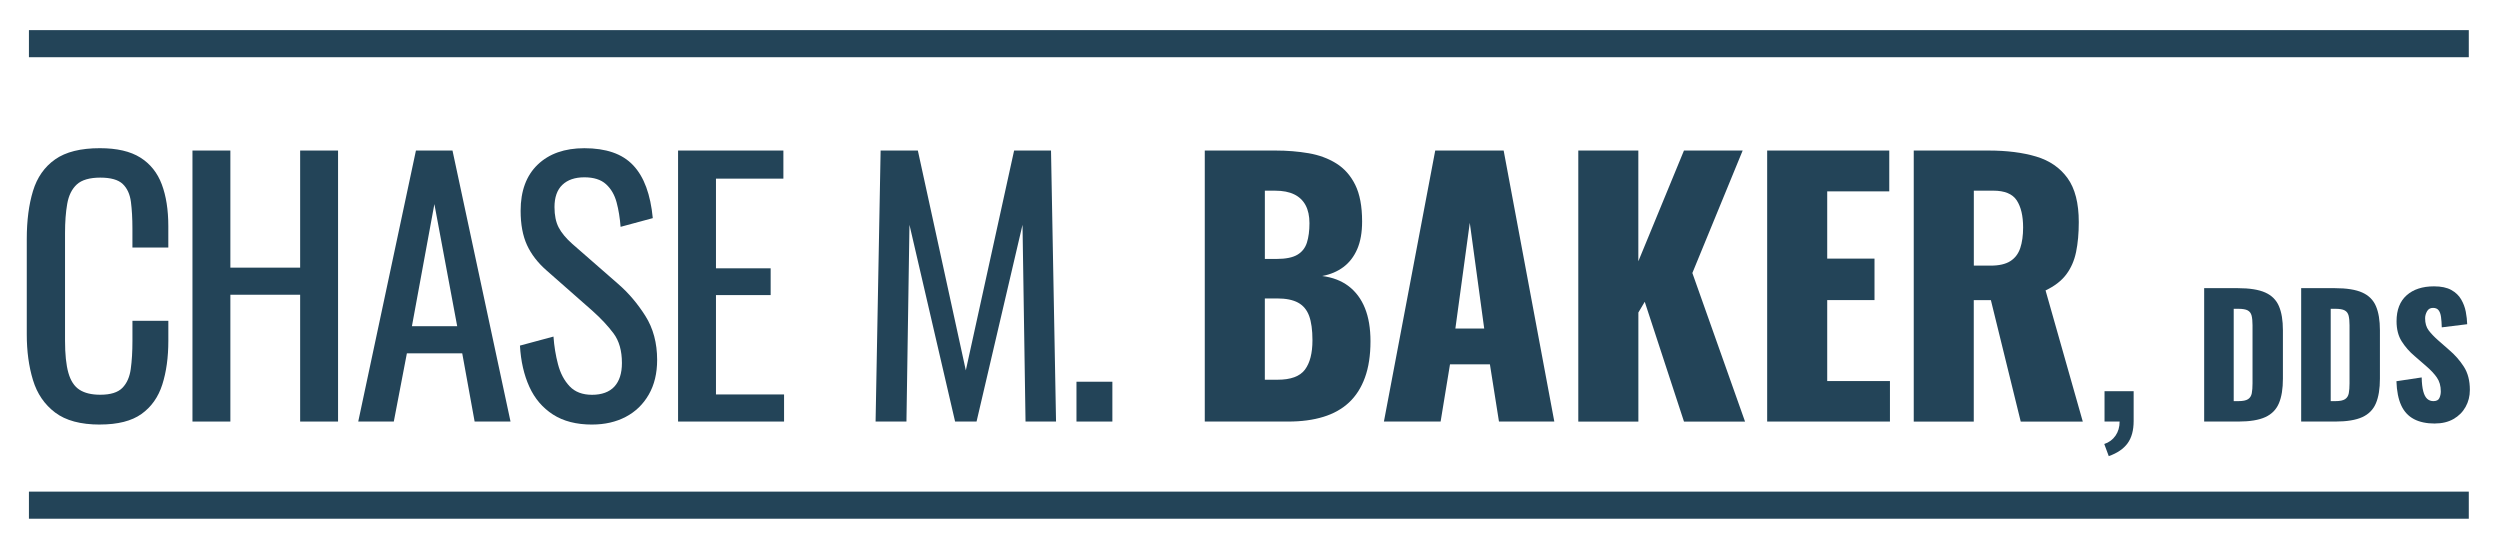 <svg width="747" height="165" viewBox="0 0 747 165" fill="none" xmlns="http://www.w3.org/2000/svg"><path d="M737.675 146.897H8.644V154.994H737.675V146.897z" fill="#234458"/><path d="M737.675 9H8.644v8.097H737.675V9z" fill="#234458"/><path d="M29.849 126.859C24.1 126.859 19.639 125.659 16.467 123.26c-3.172-2.399-5.381-5.631-6.614-9.694C8.614 109.502 8 104.966 8 99.966V71.372C8 65.907 8.62 61.145 9.853 57.075c1.233-4.064 3.442-7.216 6.614-9.45C19.639 45.391 24.1 44.278 29.849 44.278 34.923 44.278 38.955 45.214 41.924 47.074 44.894 48.941 47.035 51.61 48.336 55.074c1.301 3.464 1.957 7.632 1.957 12.498V73.967H39.568V68.269C39.568 65.27 39.415 62.62 39.12 60.319 38.82 58.018 37.997 56.237 36.666 54.97 35.328 53.703 33.089 53.072 29.953 53.072c-3.135.0-5.547.685-7.013 2.05-1.473 1.365-2.424 3.299-2.859 5.796C19.645 63.416 19.431 66.335 19.431 69.665V101.753C19.431 105.817 19.762 109.036 20.431 111.399 21.1 113.767 22.198 115.451 23.738 116.448c1.534.998 3.608 1.5 6.215 1.5C33.028 117.948 35.23 117.262 36.568 115.897c1.338-1.364 2.172-3.25 2.503-5.649C39.403 107.849 39.574 105.052 39.574 101.851V95.853H50.3v5.998C50.3 106.784 49.698 111.136 48.496 114.9 47.293 118.664 45.219 121.595 42.28 123.695c-2.939 2.099-7.081 3.152-12.431 3.152V126.859z" fill="#234458"/><path d="M57.509 125.959V44.981H68.835V79.971H89.684V44.981H101.011V125.959H89.684V88.068H68.835V125.959H57.509z" fill="#234458"/><path d="M107.042 125.959l17.242-80.978h10.921l17.34 80.978H141.819L138.113 105.566H121.578L117.669 125.959H107.048 107.042zm16.039-28.49H136.61l-6.816-36.489L123.081 97.469z" fill="#234458"/><path d="M176.909 126.859C172.234 126.859 168.338 125.861 165.233 123.86 162.129 121.859 159.772 119.098 158.165 115.561 156.564 112.029 155.625 107.929 155.361 103.265l10.019-2.699C165.583 103.43 166.031 106.197 166.736 108.865 167.436 111.534 168.589 113.712 170.197 115.414 171.798 117.115 174.038 117.966 176.909 117.966 179.781 117.966 182.07 117.152 183.573 115.518 185.076 113.884 185.831 111.534 185.831 108.467 185.831 104.801 184.996 101.851 183.327 99.617 181.658 97.383 179.554 95.137 177.014 92.867L163.38 80.871C160.705 78.539 158.736 75.987 157.465 73.22 156.195 70.454 155.563 67.039 155.563 62.975 155.563 57.044 157.269 52.442 160.674 49.18 164.08 45.918 168.724 44.284 174.609 44.284 177.818 44.284 180.64 44.7 183.076 45.532 185.512 46.364 187.549 47.65 189.187 49.382 190.825 51.114 192.126 53.299 193.095 55.931 194.065 58.562 194.715 61.647 195.053 65.178L185.432 67.779C185.229 65.117 184.831 62.663 184.229 60.429 183.628 58.195 182.573 56.396 181.069 55.031 179.566 53.666 177.413 52.981 174.602 52.981c-2.81.0-4.994.747-6.565 2.246S165.681 58.942 165.681 61.873C165.681 64.34 166.098 66.372 166.933 67.969 167.767 69.567 169.123 71.201 170.995 72.865l13.731 11.996C187.8 87.53 190.506 90.712 192.844 94.409 195.182 98.106 196.353 102.494 196.353 107.555 196.353 111.552 195.519 115.004 193.85 117.905 192.181 120.806 189.893 123.021 186.984 124.551 184.076 126.082 180.72 126.853 176.909 126.853V126.859z" fill="#234458"/><path d="M202.606 125.959V44.981h31.47v8.397H213.932V80.173h16.34v7.999h-16.34V117.862h20.346V125.959H202.606v0z" fill="#234458"/><path d="M261.625 125.959 263.128 44.981h11.124l14.333 65.683 14.431-65.683h11.026L315.545 125.959H306.428L305.526 67.174 291.794 125.959H285.382L271.749 67.174 270.847 125.959H261.625v0z" fill="#234458"/><path d="M321.65 125.959V114.061h10.726v11.898H321.65v0z" fill="#234458"/><path d="M359.986 125.959V44.981h21.15C384.609 44.981 387.904 45.251 391.008 45.783 394.113 46.316 396.874 47.331 399.279 48.831 401.684 50.33 403.574 52.466 404.942 55.227 406.311 57.993 406.998 61.641 406.998 66.176 406.998 69.444 406.513 72.192 405.544 74.426 404.574 76.66 403.206 78.441 401.433 79.775 399.66 81.109 397.543 82.009 395.07 82.474 398.212 82.872 400.85 83.894 402.985 85.522 405.12 87.156 406.746 89.341 407.845 92.071 408.949 94.807 409.501 98.106 409.501 101.967 409.501 106.166 408.949 109.783 407.845 112.813 406.74 115.848 405.157 118.327 403.083 120.261 401.009 122.195 398.457 123.627 395.414 124.558 392.37 125.494 388.879 125.959 384.94 125.959H359.986v0zM377.927 77.37H381.437C384.173 77.37 386.247 76.954 387.652 76.121 389.057 75.289 390.008 74.071 390.511 72.474 391.014 70.876 391.266 68.942 391.266 66.678c0-2.13-.387-3.917-1.154-5.349C389.345 59.897 388.21 58.813 386.707 58.079 385.204 57.344 383.314 56.977 381.044 56.977H377.939V77.37H377.927zm0 36.091h3.81C385.676 113.461 388.401 112.464 389.904 110.462 391.407 108.461 392.162 105.53 392.162 101.668 392.162 98.601 391.824 96.172 391.162 94.372 390.493 92.573 389.388 91.257 387.855 90.425 386.314 89.592 384.247 89.176 381.639 89.176H377.933V113.468L377.927 113.461z" fill="#234458"/><path d="M413.514 125.959l15.333-80.978h20.444l15.137 80.978H447.892L445.186 108.865H433.259L430.455 125.959H413.514v0zM434.86 98.167H443.481L439.173 66.574 434.866 98.167H434.86z" fill="#234458"/><path d="M471.594 125.959V44.981h17.941V78.074l13.634-33.093h17.542L505.678 81.575 521.416 125.965H503.175L491.45 90.174 489.547 93.375V125.965h-17.94L471.594 125.959z" fill="#234458"/><path d="M528.03 125.959V44.981H564.513V57.179H545.971v20.093h14.131V89.666H545.971V113.859h18.745v12.1H528.03v0z" fill="#234458"/><path d="M571.827 125.959V44.981h22.352C599.659 44.981 604.401 45.581 608.414 46.781 612.421 47.98 615.544 50.129 617.783 53.231 620.023 56.328 621.14 60.717 621.14 66.378 621.14 69.713 620.87 72.676 620.336 75.277 619.802 77.878 618.814 80.124 617.378 82.028 615.943 83.925 613.887 85.51 611.212 86.777l11.124 39.188H603.794L594.873 89.672H589.762V125.965H571.821L571.827 125.959zm17.941-46.588H594.781C597.321 79.371 599.29 78.918 600.695 78.019 602.101 77.119 603.082 75.822 603.653 74.12 604.217 72.419 604.506 70.374 604.506 67.969 604.506 64.505 603.868 61.806 602.604 59.872 601.334 57.938 598.996 56.971 595.591 56.971H589.78V79.365L589.768 79.371z" fill="#234458"/><path d="M630.098 136.296 628.754 132.667C630.178 132.196 631.294 131.363 632.116 130.182 632.932 129.001 633.344 127.593 633.344 125.959H628.834V116.889H637.534V125.8C637.534 128.585 636.927 130.806 635.718 132.465 634.503 134.124 632.632 135.397 630.104 136.29L630.098 136.296z" fill="#234458"/><path d="M658.604 125.959V86.104h10.112C672.201 86.104 674.913 86.538 676.858 87.407 678.797 88.276 680.165 89.641 680.95 91.49 681.742 93.344 682.135 95.743 682.135 98.699V113.168C682.135 116.154 681.742 118.59 680.95 120.475 680.159 122.36 678.803 123.75 676.882 124.631 674.962 125.512 672.268 125.959 668.814 125.959H658.604v0zM667.433 119.857H668.814C670.164 119.857 671.133 119.661 671.722 119.27 672.311 118.878 672.686 118.284 672.833 117.501 672.98 116.711 673.054 115.732 673.054 114.551V97.181C673.054 96 672.962 95.052 672.784 94.329 672.6 93.607 672.219 93.081 671.624 92.756 671.035 92.426 670.078 92.267 668.765 92.267H667.433V119.869 119.857z" fill="#234458"/><path d="M687.589 125.959V86.104h10.112C701.186 86.104 703.898 86.538 705.843 87.407 707.782 88.276 709.15 89.641 709.935 91.49 710.727 93.344 711.119 95.743 711.119 98.699V113.168C711.119 116.154 710.727 118.59 709.935 120.475 709.144 122.36 707.788 123.75 705.867 124.631 703.947 125.512 701.253 125.959 697.799 125.959H687.589v0zM696.418 119.857H697.799C699.149 119.857 700.118 119.661 700.707 119.27 701.296 118.878 701.671 118.284 701.818 117.501 701.965 116.711 702.039 115.732 702.039 114.551V97.181C702.039 96 701.947 95.052 701.769 94.329 701.585 93.607 701.204 93.081 700.609 92.756 700.02 92.426 699.063 92.267 697.75 92.267H696.418V119.869 119.857z" fill="#234458"/><path d="M727.545 126.553C725.048 126.553 722.955 126.112 721.28 125.225 719.605 124.337 718.335 122.972 717.482 121.118 716.629 119.264 716.151 116.858 716.053 113.908L723.6 112.776C723.63 114.484 723.79 115.861 724.066 116.907 724.342 117.96 724.741 118.713 725.25 119.172S726.373 119.857 727.097 119.857C728.017 119.857 728.619 119.545 728.895 118.921 729.177 118.297 729.312 117.642 729.312 116.95 729.312 115.31 728.919 113.927 728.128 112.794 727.336 111.662 726.269 110.524 724.919 109.373L721.464 106.374C719.949 105.095 718.679 103.644 717.642 102.016 716.605 100.395 716.089 98.381 716.089 95.988 716.089 92.61 717.09 90.027 719.096 88.24 721.102 86.453 723.833 85.559 727.287 85.559 729.422 85.559 731.14 85.92 732.441 86.642 733.742 87.365 734.73 88.307 735.398 89.47 736.073 90.633 736.534 91.863 736.779 93.16S737.165 95.694 737.196 96.875L729.6 97.812C729.57 96.631 729.496 95.609 729.379 94.733 729.263 93.864 729.023 93.191 728.661 92.714 728.299 92.236 727.741 91.998 726.986 91.998 726.164 91.998 725.563 92.34 725.189 93.032 724.808 93.717 724.624 94.409 724.624 95.1 724.624 96.576 724.98 97.781 725.686 98.718 726.391 99.654 727.324 100.627 728.471 101.643L731.778 104.544C733.521 106.019 734.993 107.69 736.196 109.563 737.399 111.43 737.994 113.743 737.994 116.503 737.994 118.376 737.564 120.071 736.711 121.595 735.859 123.119 734.65 124.325 733.085 125.212 731.521 126.1 729.674 126.541 727.539 126.541L727.545 126.553z" fill="#234458"/></svg>